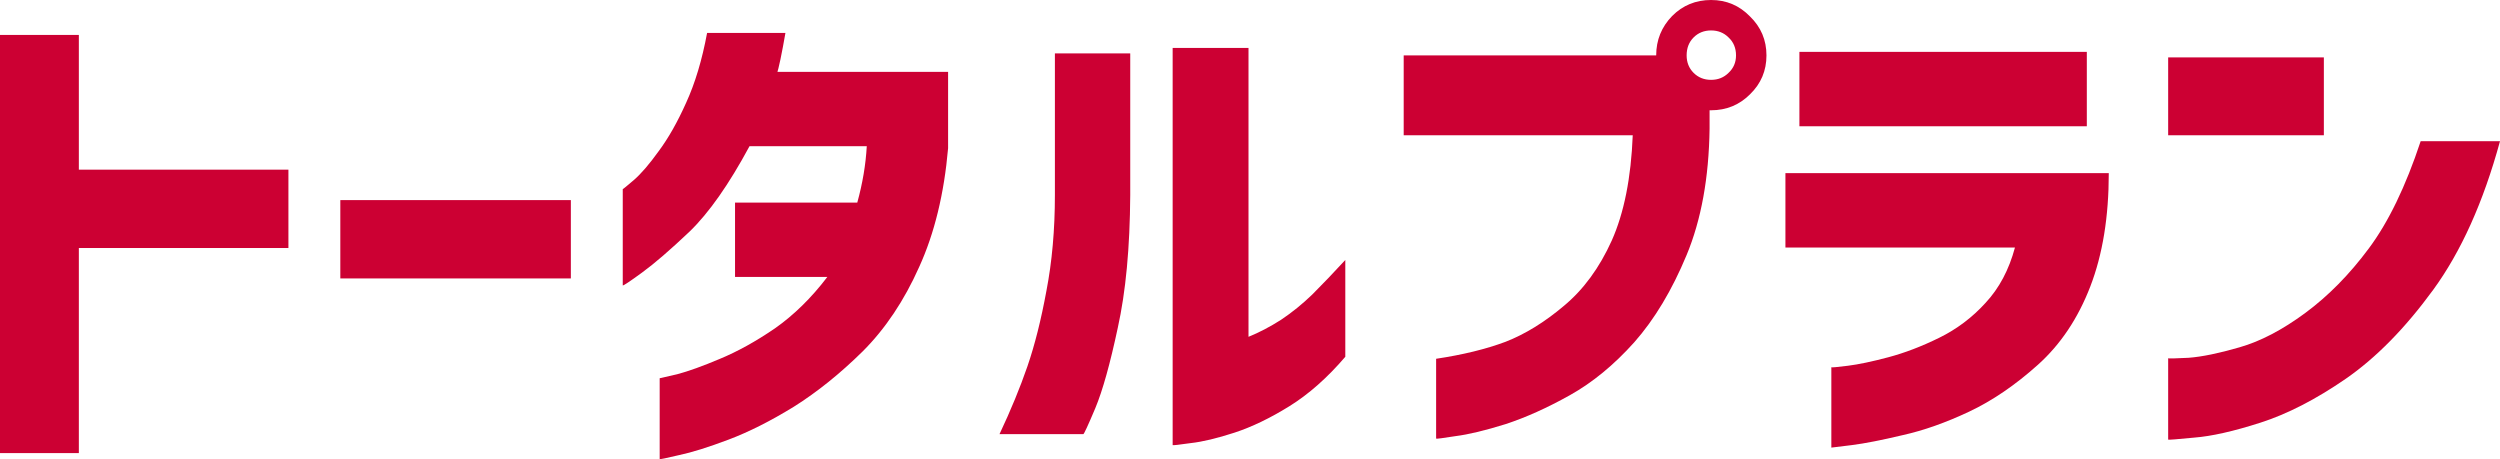 <svg width="147" height="27" viewBox="0 0 147 27" fill="none" xmlns="http://www.w3.org/2000/svg">
<path d="M127.488 7.952V3.374H136.643V7.952H127.488ZM147 8.304C146.022 11.883 144.711 14.798 143.068 17.047C141.425 19.297 139.714 21.038 137.934 22.27C136.173 23.483 134.501 24.343 132.916 24.852C131.332 25.361 130.031 25.654 129.014 25.732C128.016 25.83 127.508 25.869 127.488 25.85V21.067C127.508 21.087 127.909 21.077 128.691 21.038C129.473 20.979 130.471 20.774 131.684 20.422C132.916 20.07 134.207 19.395 135.557 18.397C136.907 17.399 138.149 16.138 139.283 14.612C140.437 13.067 141.454 10.964 142.335 8.304H147Z" fill="#CC0033"/>
<path d="M104.983 14.553V10.181H123.996C123.996 12.744 123.635 14.964 122.911 16.842C122.187 18.72 121.16 20.255 119.83 21.448C118.5 22.642 117.15 23.561 115.781 24.207C114.412 24.852 113.111 25.312 111.878 25.586C110.646 25.879 109.649 26.075 108.886 26.172C108.123 26.27 107.722 26.319 107.683 26.319V21.595C107.702 21.615 108.025 21.585 108.651 21.507C109.277 21.429 110.069 21.263 111.028 21.008C111.986 20.754 112.984 20.373 114.02 19.864C115.057 19.355 115.967 18.671 116.749 17.81C117.551 16.95 118.128 15.864 118.48 14.553H104.983ZM105.805 7.423V3.051H122.705V7.423H105.805Z" fill="#CC0033"/>
<path d="M102.078 3.257C102.078 2.827 101.932 2.474 101.638 2.201C101.364 1.927 101.022 1.79 100.611 1.79C100.201 1.79 99.858 1.927 99.584 2.201C99.311 2.474 99.174 2.827 99.174 3.257C99.174 3.668 99.311 4.01 99.584 4.284C99.858 4.558 100.201 4.695 100.611 4.695C101.022 4.695 101.364 4.558 101.638 4.284C101.932 4.01 102.078 3.668 102.078 3.257ZM98.323 0.939C98.949 0.313 99.712 0 100.611 0C101.511 0 102.274 0.323 102.9 0.968C103.546 1.594 103.868 2.357 103.868 3.257C103.868 4.157 103.546 4.92 102.9 5.546C102.274 6.171 101.511 6.484 100.611 6.484C100.572 6.484 100.543 6.484 100.523 6.484V7.57C100.484 10.445 100.034 12.92 99.174 14.993C98.313 17.067 97.286 18.778 96.093 20.128C94.9 21.458 93.638 22.495 92.308 23.238C90.978 23.982 89.716 24.549 88.523 24.94C87.329 25.312 86.352 25.547 85.589 25.644C84.845 25.762 84.464 25.811 84.444 25.791V21.096C86.009 20.862 87.369 20.529 88.523 20.099C89.677 19.649 90.821 18.945 91.956 17.986C93.11 17.028 94.049 15.746 94.772 14.143C95.496 12.519 95.907 10.455 96.005 7.952H82.537V3.257H97.384C97.384 2.357 97.697 1.584 98.323 0.939Z" fill="#CC0033"/>
<path d="M79.104 20.979C78.048 22.211 76.953 23.18 75.818 23.884C74.683 24.588 73.608 25.106 72.59 25.439C71.573 25.771 70.713 25.977 70.008 26.055C69.324 26.153 68.972 26.192 68.952 26.172V2.817H73.412V19.805C74.038 19.551 74.674 19.219 75.319 18.808C75.965 18.377 76.581 17.879 77.168 17.311C77.754 16.725 78.4 16.05 79.104 15.287V20.979ZM58.771 25.527C59.436 24.119 59.983 22.788 60.414 21.537C60.844 20.285 61.216 18.808 61.529 17.106C61.861 15.385 62.028 13.507 62.028 11.473V3.14H66.458V11.473C66.439 14.563 66.194 17.165 65.725 19.277C65.275 21.39 64.835 22.965 64.404 24.001C63.974 25.018 63.739 25.527 63.7 25.527H58.771Z" fill="#CC0033"/>
<path d="M46.183 1.937C46.085 2.504 45.988 3.022 45.89 3.492C45.792 3.942 45.733 4.186 45.714 4.225H55.748V8.714C55.514 11.394 54.947 13.722 54.047 15.698C53.166 17.673 52.061 19.326 50.731 20.656C49.401 21.967 48.051 23.052 46.682 23.913C45.313 24.754 44.032 25.4 42.838 25.85C41.645 26.3 40.677 26.603 39.934 26.759C39.19 26.935 38.809 27.014 38.789 26.994V22.241C38.809 22.241 39.151 22.163 39.816 22.006C40.481 21.83 41.322 21.527 42.34 21.096C43.376 20.666 44.452 20.07 45.567 19.307C46.682 18.524 47.709 17.517 48.648 16.284H43.22V11.913H50.408C50.721 10.778 50.907 9.673 50.966 8.597H44.071C42.858 10.847 41.684 12.519 40.55 13.614C39.415 14.69 38.486 15.492 37.762 16.02C37.038 16.549 36.657 16.803 36.618 16.783V11.12C36.638 11.12 36.853 10.944 37.264 10.592C37.694 10.221 38.183 9.653 38.73 8.89C39.298 8.128 39.836 7.179 40.344 6.044C40.873 4.89 41.283 3.521 41.577 1.937H46.183Z" fill="#CC0033"/>
<path d="M20.011 16.372V11.766H33.566V16.372H20.011Z" fill="#CC0033"/>
<path d="M0 26.642V2.054H4.636V9.976H16.959V14.583H4.636V26.642H0Z" fill="#CC0033"/>
</svg>
